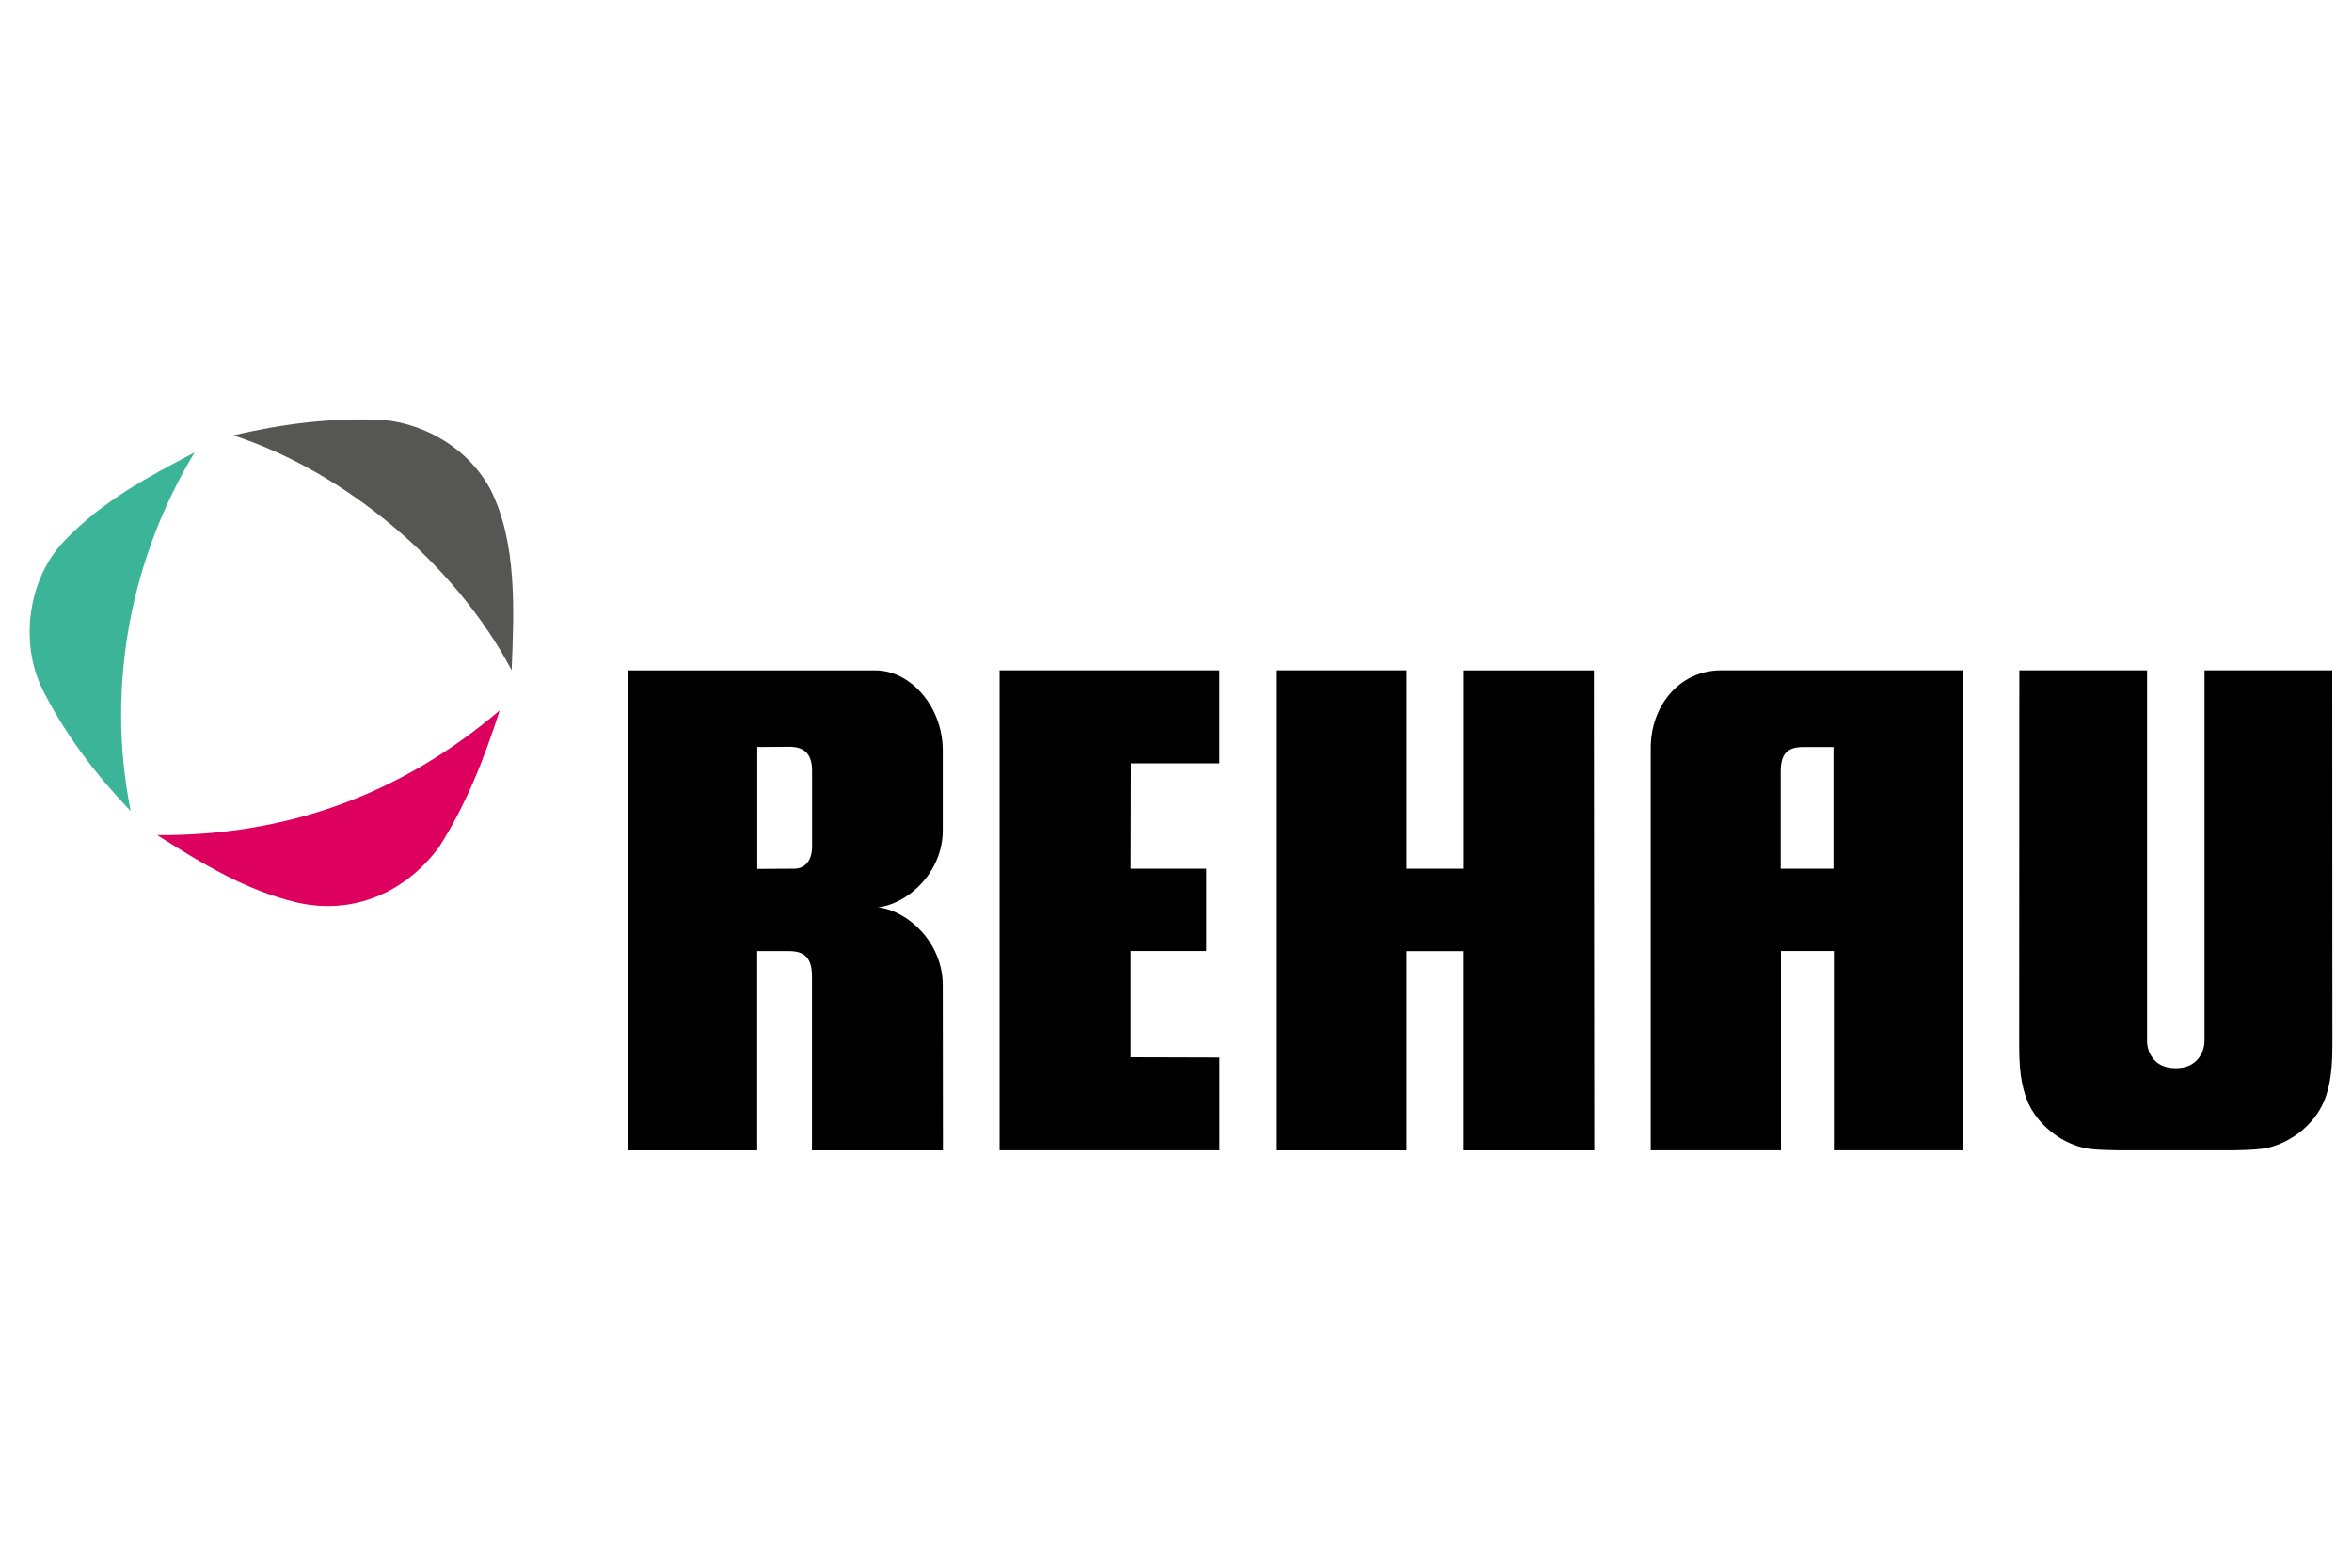 <?xml version="1.0" encoding="UTF-8"?>
<svg id="rehau" xmlns="http://www.w3.org/2000/svg" viewBox="0 0 300 200">
  <defs>
    <style>
      .cls-1 {
        fill: #3cb497;
      }

      .cls-2 {
        fill: #565655;
      }

      .cls-3 {
        fill: #dd005f;
      }
    </style>
  </defs>
  <path class="cls-1" d="M24.84,57.71c-5.78,3.05-11.66,6.1-16.56,11.22-4.58,4.68-5.78,12.64-3.05,18.63,2.83,5.78,6.75,11.01,11.44,15.91-3.27-16.24.22-32.69,8.17-45.77"/>
  <path class="cls-3" d="M20.04,106.53c5.67,3.6,11.33,7.08,17.87,8.61,7.19,1.63,13.84-1.31,18.09-7.08,3.49-5.45,5.77-11.33,7.74-17.43-12.42,10.57-26.92,16.02-43.7,15.91"/>
  <path class="cls-2" d="M62.65,62.62c-2.72-5.23-8.17-8.5-13.73-9.04-6.76-.33-13.08.54-19.18,1.96,14.17,4.58,28.33,16.35,35.52,29.97.33-7.85.65-16.24-2.61-22.88"/>
  <path d="M186.65,85.52v25.3h-7.2v-25.3h-16.68v61.24c.8,0,16.68,0,16.68,0v-25.42h7.19v25.42h16.71c0-.86-.05-61.23-.05-61.23h-16.66Z"/>
  <path d="M219.46,85.52c-5.27.04-8.95,4.56-8.91,10.01v51.22h16.61c0-.85,0-25.42,0-25.42h6.75v25.42h16.45v-61.23s-29.08-.01-30.91,0M233.86,110.82h-6.73v-12.4c0-2.27.85-3.12,2.91-3.12.19,0,3.82,0,3.82,0v15.51Z"/>
  <path d="M112,115.75c3.86-.45,8.25-4.5,8.25-9.81,0-2.76,0-10.4,0-10.4-.1-5.54-4.2-10.01-8.56-10.01h-31.56v61.23h16.45v-25.42s4.01,0,4.09,0c2.02,0,2.89.96,2.9,3.18v22.24h16.7c0-.22-.02-19.23-.02-21.06,0-5.4-4.36-9.49-8.25-9.95M103.58,107.75c.06,1.85-.72,2.94-2.08,3.07l-4.91.03v-15.55s3.77-.03,4.1-.03c2.03,0,2.92,1.06,2.89,3.14v9.33Z"/>
  <path d="M144.23,97.38h11.32v-11.86h-28.05s0,60.37,0,61.23h28.06v-11.84l-11.35-.03v-13.55h9.67v-10.51h-9.67l.03-13.44Z"/>
  <path d="M296.4,140.6c.91-2.24,1.1-4.53,1.1-7.39,0-.69-.02-47.69-.02-47.69h-16.29s0,46.87,0,47.29c0,1.3-.88,3.46-3.6,3.46h-.13c-2.79,0-3.6-2.15-3.6-3.46,0-.41,0-47.29,0-47.29h-16.29s-.02,47-.02,47.69c0,2.96.19,5.15,1.1,7.39,1.24,2.79,4,5.07,6.98,5.8,1.19.29,2.65.31,4.44.35h14.9c1.79-.04,3.26-.08,4.44-.35,3.07-.79,5.74-3.01,6.98-5.8"/>
</svg>
